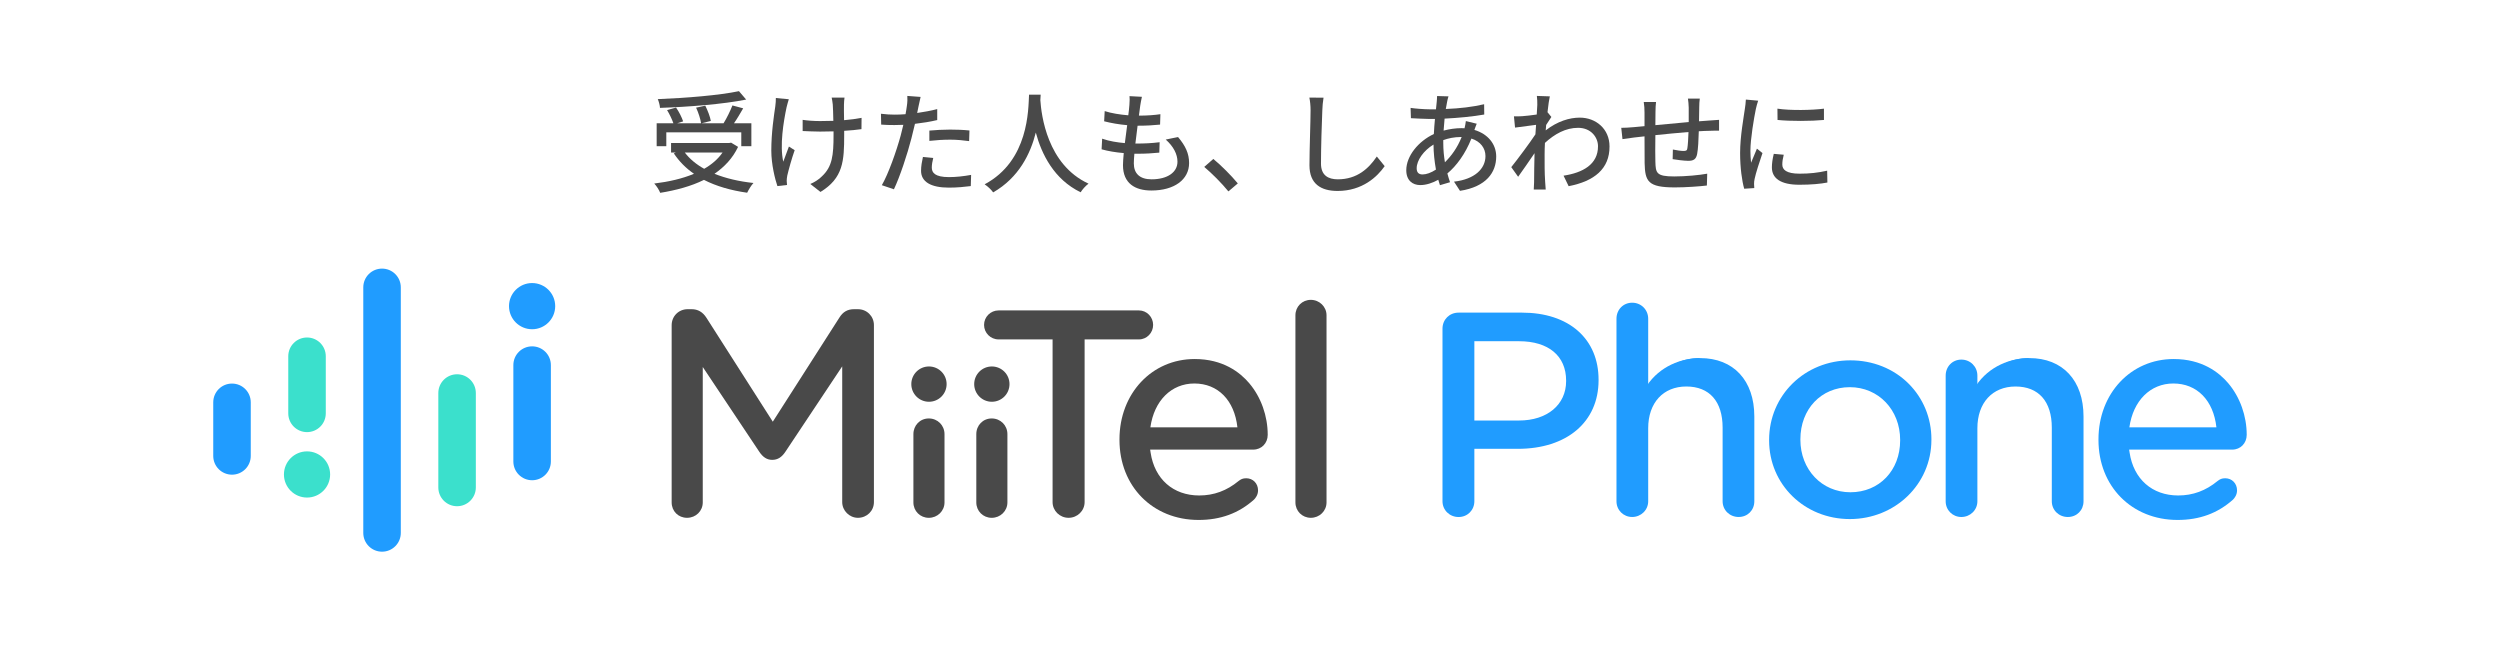 <svg width="391" height="104" viewBox="0 0 391 104" fill="none" xmlns="http://www.w3.org/2000/svg">
<g clip-path="url(#clip0_8232_35684)">
<path d="M230.59 70.197H237.394C245.062 70.197 250.016 65.988 250.016 59.476V59.383C250.016 56.263 248.911 53.633 246.821 51.777C244.7 49.89 241.664 48.895 238.044 48.895H228.121C226.688 48.895 225.606 49.977 225.606 51.41V78.392C225.606 79.777 226.712 80.861 228.121 80.861C229.531 80.861 230.59 79.777 230.59 78.392V70.197ZM230.59 53.367H237.58C242.189 53.367 244.941 55.668 244.941 59.521V59.614C244.941 63.295 241.984 65.768 237.58 65.768H230.59V53.364V53.367Z" fill="#209CFF"/>
<path d="M302.074 68.702C302.074 65.376 300.799 62.279 298.483 59.98C296.129 57.645 292.907 56.358 289.405 56.358C282.275 56.358 276.69 61.82 276.69 68.793V68.886C276.69 75.781 282.235 81.182 289.312 81.182C296.39 81.182 302.072 75.739 302.072 68.793V68.7L302.074 68.702ZM297.183 68.888C297.183 73.584 293.913 76.99 289.405 76.99C284.898 76.99 281.581 73.391 281.581 68.795V68.702C281.581 63.981 284.833 60.554 289.312 60.554C293.792 60.554 297.183 64.098 297.183 68.795V68.888Z" fill="#209CFF"/>
<path d="M136.684 50.864C136.684 49.46 135.585 48.359 134.18 48.359H133.566C132.56 48.359 131.836 48.776 131.281 49.67L120.865 65.954L110.5 49.721C109.92 48.804 109.158 48.357 108.165 48.357H107.551C106.148 48.357 105.047 49.456 105.047 50.862V78.576C105.047 79.95 106.082 80.985 107.456 80.985C108.83 80.985 109.912 79.927 109.912 78.576V57.397L118.715 70.599C119.301 71.503 119.953 71.922 120.77 71.922C121.63 71.922 122.277 71.516 122.87 70.603L131.722 57.3V78.529C131.722 79.861 132.846 80.985 134.177 80.985C135.581 80.985 136.682 79.905 136.682 78.529V50.864H136.684Z" fill="#494949"/>
<path d="M147.721 67.902C147.721 66.523 146.642 65.446 145.266 65.446C143.89 65.446 142.856 66.525 142.856 67.902V78.578C142.856 79.928 143.915 80.987 145.266 80.987C146.616 80.987 147.721 79.928 147.721 78.578V67.902Z" fill="#494949"/>
<path d="M178.128 48.55H156.175C154.923 48.55 153.907 49.568 153.907 50.817C153.907 52.066 154.926 53.084 156.175 53.084H164.624V78.529C164.624 79.884 165.748 80.985 167.128 80.985C168.508 80.985 169.633 79.882 169.633 78.529V53.084H178.128C179.352 53.084 180.349 52.068 180.349 50.817C180.349 49.566 179.352 48.55 178.128 48.55Z" fill="#494949"/>
<path d="M207.468 49.306C207.468 47.978 206.366 46.897 205.013 46.897C203.66 46.897 202.604 47.955 202.604 49.306V78.576C202.604 79.927 203.662 80.985 205.013 80.985C206.363 80.985 207.468 79.927 207.468 78.576V49.306Z" fill="#494949"/>
<path d="M50.953 55.718C50.953 54.098 49.64 52.784 48.019 52.784C46.399 52.784 45.085 54.098 45.085 55.718V64.65C45.085 66.27 46.399 67.584 48.019 67.584C49.64 67.584 50.953 66.27 50.953 64.65V55.718Z" fill="#3BE0CC"/>
<path d="M48.02 77.818C50.015 77.818 51.632 76.201 51.632 74.206C51.632 72.212 50.015 70.595 48.02 70.595C46.025 70.595 44.408 72.212 44.408 74.206C44.408 76.201 46.025 77.818 48.02 77.818Z" fill="#3BE0CC"/>
<path d="M62.686 44.944C62.686 43.324 61.372 42.01 59.752 42.01C58.131 42.01 56.817 43.324 56.817 44.944V83.35C56.817 84.97 58.131 86.284 59.752 86.284C61.372 86.284 62.686 84.97 62.686 83.35V44.944Z" fill="#209CFF"/>
<path d="M74.421 61.47C74.421 59.85 73.108 58.536 71.487 58.536C69.866 58.536 68.553 59.85 68.553 61.47V76.239C68.553 77.859 69.866 79.173 71.487 79.173C73.108 79.173 74.421 77.859 74.421 76.239V61.47Z" fill="#3BE0CC"/>
<path d="M86.157 57.103C86.157 55.482 84.844 54.169 83.223 54.169C81.603 54.169 80.289 55.482 80.289 57.103V72.176C80.289 73.797 81.603 75.11 83.223 75.11C84.844 75.11 86.157 73.797 86.157 72.176V57.103Z" fill="#209CFF"/>
<path d="M83.221 51.493C85.216 51.493 86.833 49.876 86.833 47.881C86.833 45.886 85.216 44.269 83.221 44.269C81.226 44.269 79.609 45.886 79.609 47.881C79.609 49.876 81.226 51.493 83.221 51.493Z" fill="#209CFF"/>
<path d="M39.219 62.925C39.219 61.304 37.905 59.99 36.285 59.99C34.664 59.99 33.351 61.304 33.351 62.925V71.306C33.351 72.927 34.664 74.24 36.285 74.24C37.905 74.24 39.219 72.927 39.219 71.306V62.925Z" fill="#209CFF"/>
<path d="M145.29 62.836C146.815 62.836 148.051 61.6 148.051 60.075C148.051 58.55 146.815 57.315 145.29 57.315C143.765 57.315 142.529 58.55 142.529 60.075C142.529 61.6 143.765 62.836 145.29 62.836Z" fill="#494949"/>
<path d="M157.559 67.902C157.559 66.523 156.48 65.446 155.104 65.446C153.727 65.446 152.694 66.525 152.694 67.902V78.578C152.694 79.928 153.753 80.987 155.104 80.987C156.454 80.987 157.559 79.928 157.559 78.578V67.902Z" fill="#494949"/>
<path d="M155.125 62.836C156.65 62.836 157.886 61.6 157.886 60.075C157.886 58.55 156.65 57.315 155.125 57.315C153.6 57.315 152.364 58.55 152.364 60.075C152.364 61.6 153.6 62.836 155.125 62.836Z" fill="#494949"/>
<path d="M195.418 59.978C193.953 58.231 191.277 56.152 186.844 56.152C180.141 56.152 175.086 61.551 175.086 68.713V68.808C175.086 76.059 180.29 81.32 187.458 81.32C190.898 81.32 193.737 80.276 196.136 78.131C196.373 77.892 196.758 77.394 196.758 76.692C196.758 75.614 195.966 74.801 194.916 74.801C194.366 74.801 194.08 74.945 193.712 75.231C191.868 76.749 189.848 77.492 187.551 77.492C183.491 77.492 180.58 74.93 179.957 70.806L179.883 70.319H196.002C197.296 70.319 198.27 69.324 198.27 68.005C198.27 65.065 197.23 62.139 195.418 59.98V59.978ZM186.795 59.978C190.492 59.978 193.066 62.603 193.532 66.833H179.919C180.506 62.666 183.198 59.978 186.795 59.978Z" fill="#494949"/>
<path d="M348.533 59.978C347.068 58.231 344.392 56.152 339.959 56.152C333.257 56.152 328.201 61.551 328.201 68.713V68.808C328.201 76.059 333.405 81.32 340.573 81.32C344.013 81.32 346.852 80.276 349.251 78.132C349.488 77.892 349.873 77.395 349.873 76.692C349.873 75.614 349.082 74.801 348.032 74.801C347.481 74.801 347.195 74.945 346.827 75.231C344.983 76.749 342.963 77.492 340.666 77.492C336.606 77.492 333.695 74.93 333.072 70.806L332.998 70.32H349.118C350.411 70.32 351.385 69.325 351.385 68.006C351.385 65.065 350.345 62.139 348.533 59.98V59.978ZM339.911 59.978C343.607 59.978 346.181 62.603 346.647 66.833H333.034C333.621 62.666 336.314 59.978 339.911 59.978Z" fill="#209CFF"/>
<path d="M325.863 65.141C325.863 59.508 322.615 56.006 317.386 56.006C314.272 56.006 311.901 57.331 309.928 60.175L309.263 61.134V58.746C309.263 57.342 308.164 56.241 306.758 56.241C305.353 56.241 304.303 57.34 304.303 58.746V78.402C304.303 79.781 305.382 80.858 306.758 80.858C308.135 80.858 309.263 79.778 309.263 78.402V66.975C309.263 63.011 311.602 60.45 315.225 60.45C318.847 60.45 320.902 62.793 320.902 66.881V78.402C320.902 79.781 322.001 80.858 323.407 80.858C324.813 80.858 325.863 79.802 325.863 78.402V65.141Z" fill="#209CFF"/>
<path d="M317.393 56.008C314.444 56.008 311.097 57.259 309.037 60.329V63.322L317.393 56.01V56.008Z" fill="#209CFF"/>
<path d="M274.377 65.141C274.377 59.508 271.13 56.006 265.901 56.006C262.787 56.006 260.415 57.331 258.442 60.175L257.778 61.134V49.848C257.778 48.444 256.679 47.343 255.273 47.343C253.867 47.343 252.817 48.442 252.817 49.848V78.4C252.817 79.778 253.897 80.856 255.273 80.856C256.649 80.856 257.778 79.776 257.778 78.4V66.972C257.778 63.009 260.117 60.448 263.739 60.448C267.361 60.448 269.417 62.791 269.417 66.879V78.4C269.417 79.778 270.516 80.856 271.922 80.856C273.327 80.856 274.377 79.8 274.377 78.4V65.139V65.141Z" fill="#209CFF"/>
<path d="M265.908 56.008C262.959 56.008 259.612 57.26 257.552 60.329V63.323L265.908 56.01V56.008Z" fill="#209CFF"/>
</g>
<path d="M115.573 14.257L116.699 15.573C113.062 16.301 107.726 16.717 103.222 16.873C103.205 16.474 103.032 15.851 102.876 15.504C107.328 15.331 112.559 14.898 115.573 14.257ZM104.21 20.701V22.866H102.702V19.28H105.318C105.11 18.674 104.712 17.843 104.331 17.219L105.734 16.821C106.202 17.479 106.652 18.397 106.843 18.986L105.907 19.28H109.649C109.562 18.64 109.233 17.617 108.869 16.838L110.307 16.526C110.688 17.288 111.069 18.276 111.173 18.917L109.718 19.28H113.166C113.668 18.466 114.222 17.34 114.551 16.491L116.232 16.942C115.781 17.721 115.279 18.588 114.794 19.28H117.514V22.866H115.937V20.701H104.21ZM113.01 23.854H107.102C107.865 24.859 108.887 25.707 110.134 26.4C111.312 25.725 112.282 24.893 113.01 23.854ZM114.344 22.312L115.435 22.97C114.603 24.737 113.304 26.106 111.745 27.18C113.512 27.89 115.556 28.375 117.843 28.618C117.496 28.982 117.081 29.674 116.855 30.142C114.292 29.778 112.022 29.12 110.099 28.133C108.073 29.137 105.717 29.761 103.257 30.16C103.101 29.744 102.668 29.051 102.321 28.704C104.608 28.427 106.721 27.942 108.54 27.18C107.276 26.314 106.219 25.24 105.387 23.992L105.699 23.854H104.954V22.364H114.049L114.344 22.312Z" fill="#494949"/>
<path d="M132.082 15.262C132.03 15.573 132.013 15.954 131.996 16.353C131.978 16.734 131.996 17.756 132.013 18.796C133.018 18.709 133.971 18.588 134.75 18.432L134.733 20.199C133.988 20.303 133.035 20.407 132.03 20.459C132.03 20.736 132.03 20.961 132.03 21.134C132.03 25.153 131.892 27.838 128.323 30.021L126.73 28.774C127.336 28.531 128.115 28.046 128.566 27.561C130.177 26.054 130.367 24.27 130.367 21.117C130.367 20.944 130.367 20.753 130.367 20.545C129.657 20.562 128.947 20.58 128.271 20.58C127.474 20.58 126.331 20.528 125.534 20.493V18.744C126.314 18.865 127.319 18.934 128.254 18.934C128.912 18.934 129.623 18.917 130.333 18.899C130.315 17.843 130.281 16.803 130.246 16.353C130.212 15.954 130.125 15.521 130.073 15.262H132.082ZM123.369 15.521C123.248 15.885 123.109 16.44 123.022 16.769C122.537 19.038 121.931 22.762 122.503 25.292C122.728 24.651 123.092 23.681 123.386 22.918L124.287 23.49C123.819 24.807 123.334 26.574 123.126 27.474C123.074 27.734 123.04 28.098 123.04 28.289C123.04 28.462 123.074 28.722 123.092 28.93L121.585 29.103C121.221 28.046 120.632 25.707 120.632 23.559C120.632 20.718 121.048 18.068 121.255 16.63C121.325 16.197 121.342 15.695 121.342 15.331L123.369 15.521Z" fill="#494949"/>
<path d="M145.958 24.703C145.82 25.24 145.733 25.777 145.733 26.21C145.733 26.989 146.201 27.7 148.418 27.7C149.561 27.7 150.739 27.561 151.883 27.353L151.831 29.103C150.878 29.224 149.717 29.345 148.401 29.345C145.577 29.345 144.053 28.427 144.053 26.712C144.053 25.985 144.191 25.257 144.347 24.547L145.958 24.703ZM143.983 15.158C143.879 15.591 143.724 16.301 143.654 16.647C143.602 16.942 143.533 17.288 143.446 17.669C144.503 17.514 145.577 17.323 146.582 17.063V18.778C145.491 19.038 144.278 19.229 143.1 19.367C142.927 20.112 142.736 20.909 142.546 21.637C141.922 24.079 140.744 27.648 139.809 29.605L137.92 28.964C138.942 27.197 140.207 23.629 140.865 21.203C141.004 20.666 141.142 20.095 141.281 19.523C140.779 19.54 140.311 19.558 139.878 19.558C139.081 19.558 138.44 19.54 137.816 19.488L137.782 17.791C138.631 17.895 139.237 17.929 139.895 17.929C140.432 17.929 141.021 17.912 141.627 17.86C141.714 17.34 141.801 16.89 141.835 16.561C141.922 16.024 141.939 15.383 141.905 15.002L143.983 15.158ZM145.352 20.424C146.287 20.337 147.483 20.268 148.591 20.268C149.596 20.268 150.636 20.303 151.623 20.407L151.571 22.07C150.687 21.948 149.665 21.844 148.626 21.844C147.5 21.844 146.443 21.914 145.352 22.035V20.424Z" fill="#494949"/>
<path d="M160.943 14.811H162.762C162.744 15.054 162.744 15.348 162.71 15.66C162.866 17.964 163.766 25.742 170.245 28.722C169.743 29.103 169.275 29.64 169.015 30.073C164.823 28.046 162.9 24.079 161.999 20.736C161.168 24.044 159.349 27.786 155.33 30.09C155.036 29.674 154.516 29.172 153.996 28.826C160.925 25.136 160.822 17.098 160.943 14.811Z" fill="#494949"/>
<path d="M178.595 15.14C178.474 15.677 178.404 16.093 178.335 16.509C178.283 16.89 178.214 17.427 178.127 18.085C179.409 18.085 180.57 17.999 181.488 17.86L181.436 19.488C180.362 19.592 179.375 19.662 177.954 19.662H177.919C177.798 20.562 177.677 21.55 177.573 22.451C177.66 22.451 177.729 22.451 177.815 22.451C178.942 22.451 180.189 22.399 181.367 22.243L181.315 23.871C180.258 23.975 179.201 24.044 178.075 24.044C177.85 24.044 177.642 24.044 177.417 24.044C177.365 24.651 177.33 25.188 177.33 25.552C177.33 27.128 178.249 28.046 180.102 28.046C182.631 28.046 184.156 26.92 184.156 25.292C184.156 24.114 183.532 22.901 182.32 21.827L184.242 21.429C185.403 22.797 185.975 24.01 185.975 25.5C185.975 28.098 183.653 29.796 180.068 29.796C177.556 29.796 175.633 28.704 175.633 25.829C175.633 25.378 175.685 24.72 175.754 23.941C174.489 23.837 173.277 23.629 172.289 23.352L172.376 21.689C173.502 22.087 174.749 22.277 175.927 22.381C176.049 21.463 176.17 20.493 176.291 19.575C175.044 19.471 173.745 19.246 172.688 18.969L172.774 17.375C173.831 17.721 175.182 17.929 176.464 18.033C176.551 17.41 176.603 16.855 176.638 16.405C176.689 15.712 176.689 15.383 176.655 15.036L178.595 15.14Z" fill="#494949"/>
<path d="M192.12 29.934C191.028 28.6 189.556 27.128 188.343 26.106L189.764 24.859C190.994 25.863 192.605 27.492 193.592 28.687L192.12 29.934Z" fill="#494949"/>
<path d="M207 15.279C206.896 15.92 206.827 16.647 206.81 17.271C206.723 19.194 206.602 23.196 206.602 25.586C206.602 27.422 207.728 28.046 209.235 28.046C212.266 28.046 214.085 26.331 215.333 24.477L216.563 25.985C215.419 27.63 213.081 29.865 209.2 29.865C206.567 29.865 204.8 28.739 204.8 25.863C204.8 23.403 204.973 18.934 204.973 17.271C204.973 16.544 204.904 15.833 204.783 15.262L207 15.279Z" fill="#494949"/>
<path d="M226.541 15.071C226.454 15.331 226.385 15.643 226.333 15.902C226.264 16.232 226.194 16.63 226.125 17.046C228.29 16.959 230.283 16.734 232.119 16.301L232.136 17.912C230.386 18.224 228.065 18.449 225.934 18.553C225.882 19.142 225.83 19.783 225.779 20.424C226.697 20.181 227.684 20.043 228.55 20.043C228.723 20.043 228.897 20.043 229.053 20.06C229.139 19.748 229.226 19.229 229.26 18.934L230.958 19.35C230.854 19.575 230.716 20.008 230.594 20.32C232.69 20.944 234.007 22.52 234.007 24.477C234.007 26.955 232.465 29.207 228.342 29.848L227.407 28.41C230.629 28.046 232.327 26.4 232.327 24.408C232.327 23.196 231.564 22.122 230.127 21.671C229.174 24.079 227.771 25.967 226.368 27.128C226.489 27.613 226.645 28.063 226.783 28.497L225.207 28.964C225.12 28.704 225.034 28.427 224.947 28.115C224.046 28.618 223.059 28.947 222.123 28.947C220.928 28.947 219.941 28.219 219.941 26.626C219.941 24.391 221.846 22.087 224.254 20.961C224.289 20.164 224.358 19.35 224.427 18.605C224.133 18.605 223.856 18.605 223.578 18.605C222.764 18.605 221.413 18.518 220.668 18.484L220.616 16.873C221.223 16.977 222.747 17.098 223.63 17.098C223.942 17.098 224.271 17.098 224.583 17.098C224.618 16.665 224.67 16.284 224.704 15.937C224.739 15.625 224.756 15.262 224.756 15.019L226.541 15.071ZM225.727 22.329C225.727 23.438 225.83 24.443 225.986 25.378C226.991 24.391 227.927 23.126 228.602 21.429H228.481C227.424 21.429 226.489 21.637 225.727 21.914C225.727 22.052 225.727 22.191 225.727 22.329ZM221.569 26.314C221.569 26.955 221.863 27.284 222.487 27.284C223.076 27.284 223.821 27.024 224.583 26.522C224.358 25.292 224.202 23.889 224.202 22.607C222.66 23.542 221.569 25.067 221.569 26.314Z" fill="#494949"/>
<path d="M240.434 16.405C240.434 15.954 240.434 15.47 240.365 15.002L242.391 15.071C242.287 15.521 242.149 16.44 242.028 17.566H242.045L242.634 18.293C242.426 18.605 242.097 19.107 241.82 19.54C241.802 19.818 241.768 20.112 241.75 20.389C243.604 18.951 245.475 18.397 247.086 18.397C249.598 18.397 251.729 20.164 251.729 22.901C251.746 26.4 249.355 28.34 245.336 29.12L244.539 27.474C247.519 27.024 249.944 25.725 249.927 22.866C249.927 21.515 248.87 19.991 246.809 19.991C244.886 19.991 243.154 20.944 241.629 22.347C241.595 22.988 241.577 23.594 241.577 24.148C241.577 25.655 241.56 26.885 241.664 28.462C241.681 28.774 241.716 29.276 241.75 29.64H239.88C239.897 29.328 239.932 28.774 239.932 28.497C239.949 26.868 239.949 25.881 240.001 23.958C239.187 25.153 238.165 26.643 237.437 27.648L236.363 26.14C237.333 24.928 239.204 22.433 240.139 21.013C240.174 20.528 240.209 20.008 240.243 19.523C239.429 19.627 237.991 19.818 236.952 19.956L236.779 18.189C237.212 18.206 237.576 18.206 238.078 18.172C238.615 18.137 239.516 18.033 240.347 17.912C240.399 17.167 240.434 16.596 240.434 16.405Z" fill="#494949"/>
<path d="M265.847 15.418C265.795 15.695 265.76 16.37 265.76 16.786C265.743 17.531 265.743 18.276 265.726 18.969C266.315 18.917 266.886 18.882 267.371 18.848C267.822 18.83 268.411 18.778 268.861 18.744V20.441C268.567 20.424 267.804 20.441 267.354 20.459C266.904 20.459 266.332 20.493 265.691 20.528C265.656 21.844 265.587 23.317 265.431 24.096C265.258 24.928 264.86 25.153 264.028 25.153C263.404 25.153 262.122 24.98 261.603 24.893L261.637 23.386C262.209 23.507 262.937 23.611 263.3 23.611C263.699 23.611 263.872 23.542 263.907 23.161C263.993 22.641 264.045 21.637 264.08 20.649C262.4 20.788 260.511 20.961 258.9 21.134C258.883 22.832 258.866 24.547 258.9 25.257C258.952 27.041 259.022 27.596 261.845 27.596C263.647 27.596 265.812 27.388 267.008 27.163L266.956 29.016C265.795 29.155 263.664 29.311 261.949 29.311C257.74 29.311 257.289 28.375 257.22 25.517C257.203 24.772 257.203 22.988 257.203 21.325C256.562 21.394 256.025 21.446 255.644 21.498C255.107 21.567 254.206 21.689 253.755 21.758L253.565 19.991C254.085 19.991 254.795 19.956 255.522 19.887C255.903 19.852 256.475 19.8 257.203 19.731C257.203 18.726 257.203 17.912 257.203 17.617C257.203 17.011 257.168 16.509 257.081 15.954H259.004C258.952 16.422 258.918 16.907 258.918 17.531C258.918 18.016 258.918 18.744 258.9 19.575C260.494 19.419 262.382 19.246 264.115 19.09C264.115 18.345 264.115 17.548 264.115 16.838C264.115 16.44 264.045 15.729 263.993 15.418H265.847Z" fill="#494949"/>
<path d="M277.99 16.994C279.983 17.306 283.465 17.236 285.266 16.994V18.761C283.291 18.951 280.017 18.969 278.008 18.761L277.99 16.994ZM278.978 24.2C278.822 24.807 278.753 25.274 278.753 25.742C278.753 26.522 279.359 27.163 281.455 27.163C283.014 27.163 284.313 27.024 285.769 26.695L285.803 28.548C284.712 28.756 283.274 28.895 281.42 28.895C278.475 28.895 277.124 27.873 277.124 26.192C277.124 25.569 277.211 24.911 277.419 24.062L278.978 24.2ZM274.976 15.747C274.855 16.058 274.682 16.751 274.612 17.063C274.318 18.484 273.764 21.74 273.764 23.594C273.764 24.2 273.798 24.807 273.868 25.448C274.162 24.737 274.508 23.889 274.786 23.247L275.652 23.941C275.201 25.257 274.595 27.111 274.422 27.977C274.37 28.219 274.318 28.583 274.335 28.774C274.335 28.947 274.353 29.207 274.37 29.415L272.793 29.518C272.447 28.306 272.153 26.262 272.153 23.923C272.153 21.342 272.707 18.397 272.897 17.011C272.967 16.578 273.036 16.041 273.053 15.573L274.976 15.747Z" fill="#494949"/>
<defs>
<clipPath id="clip0_8232_35684">
<rect width="318.192" height="44.458" fill="white" transform="translate(33.323 41.955)"/>
</clipPath>
</defs>
</svg>
